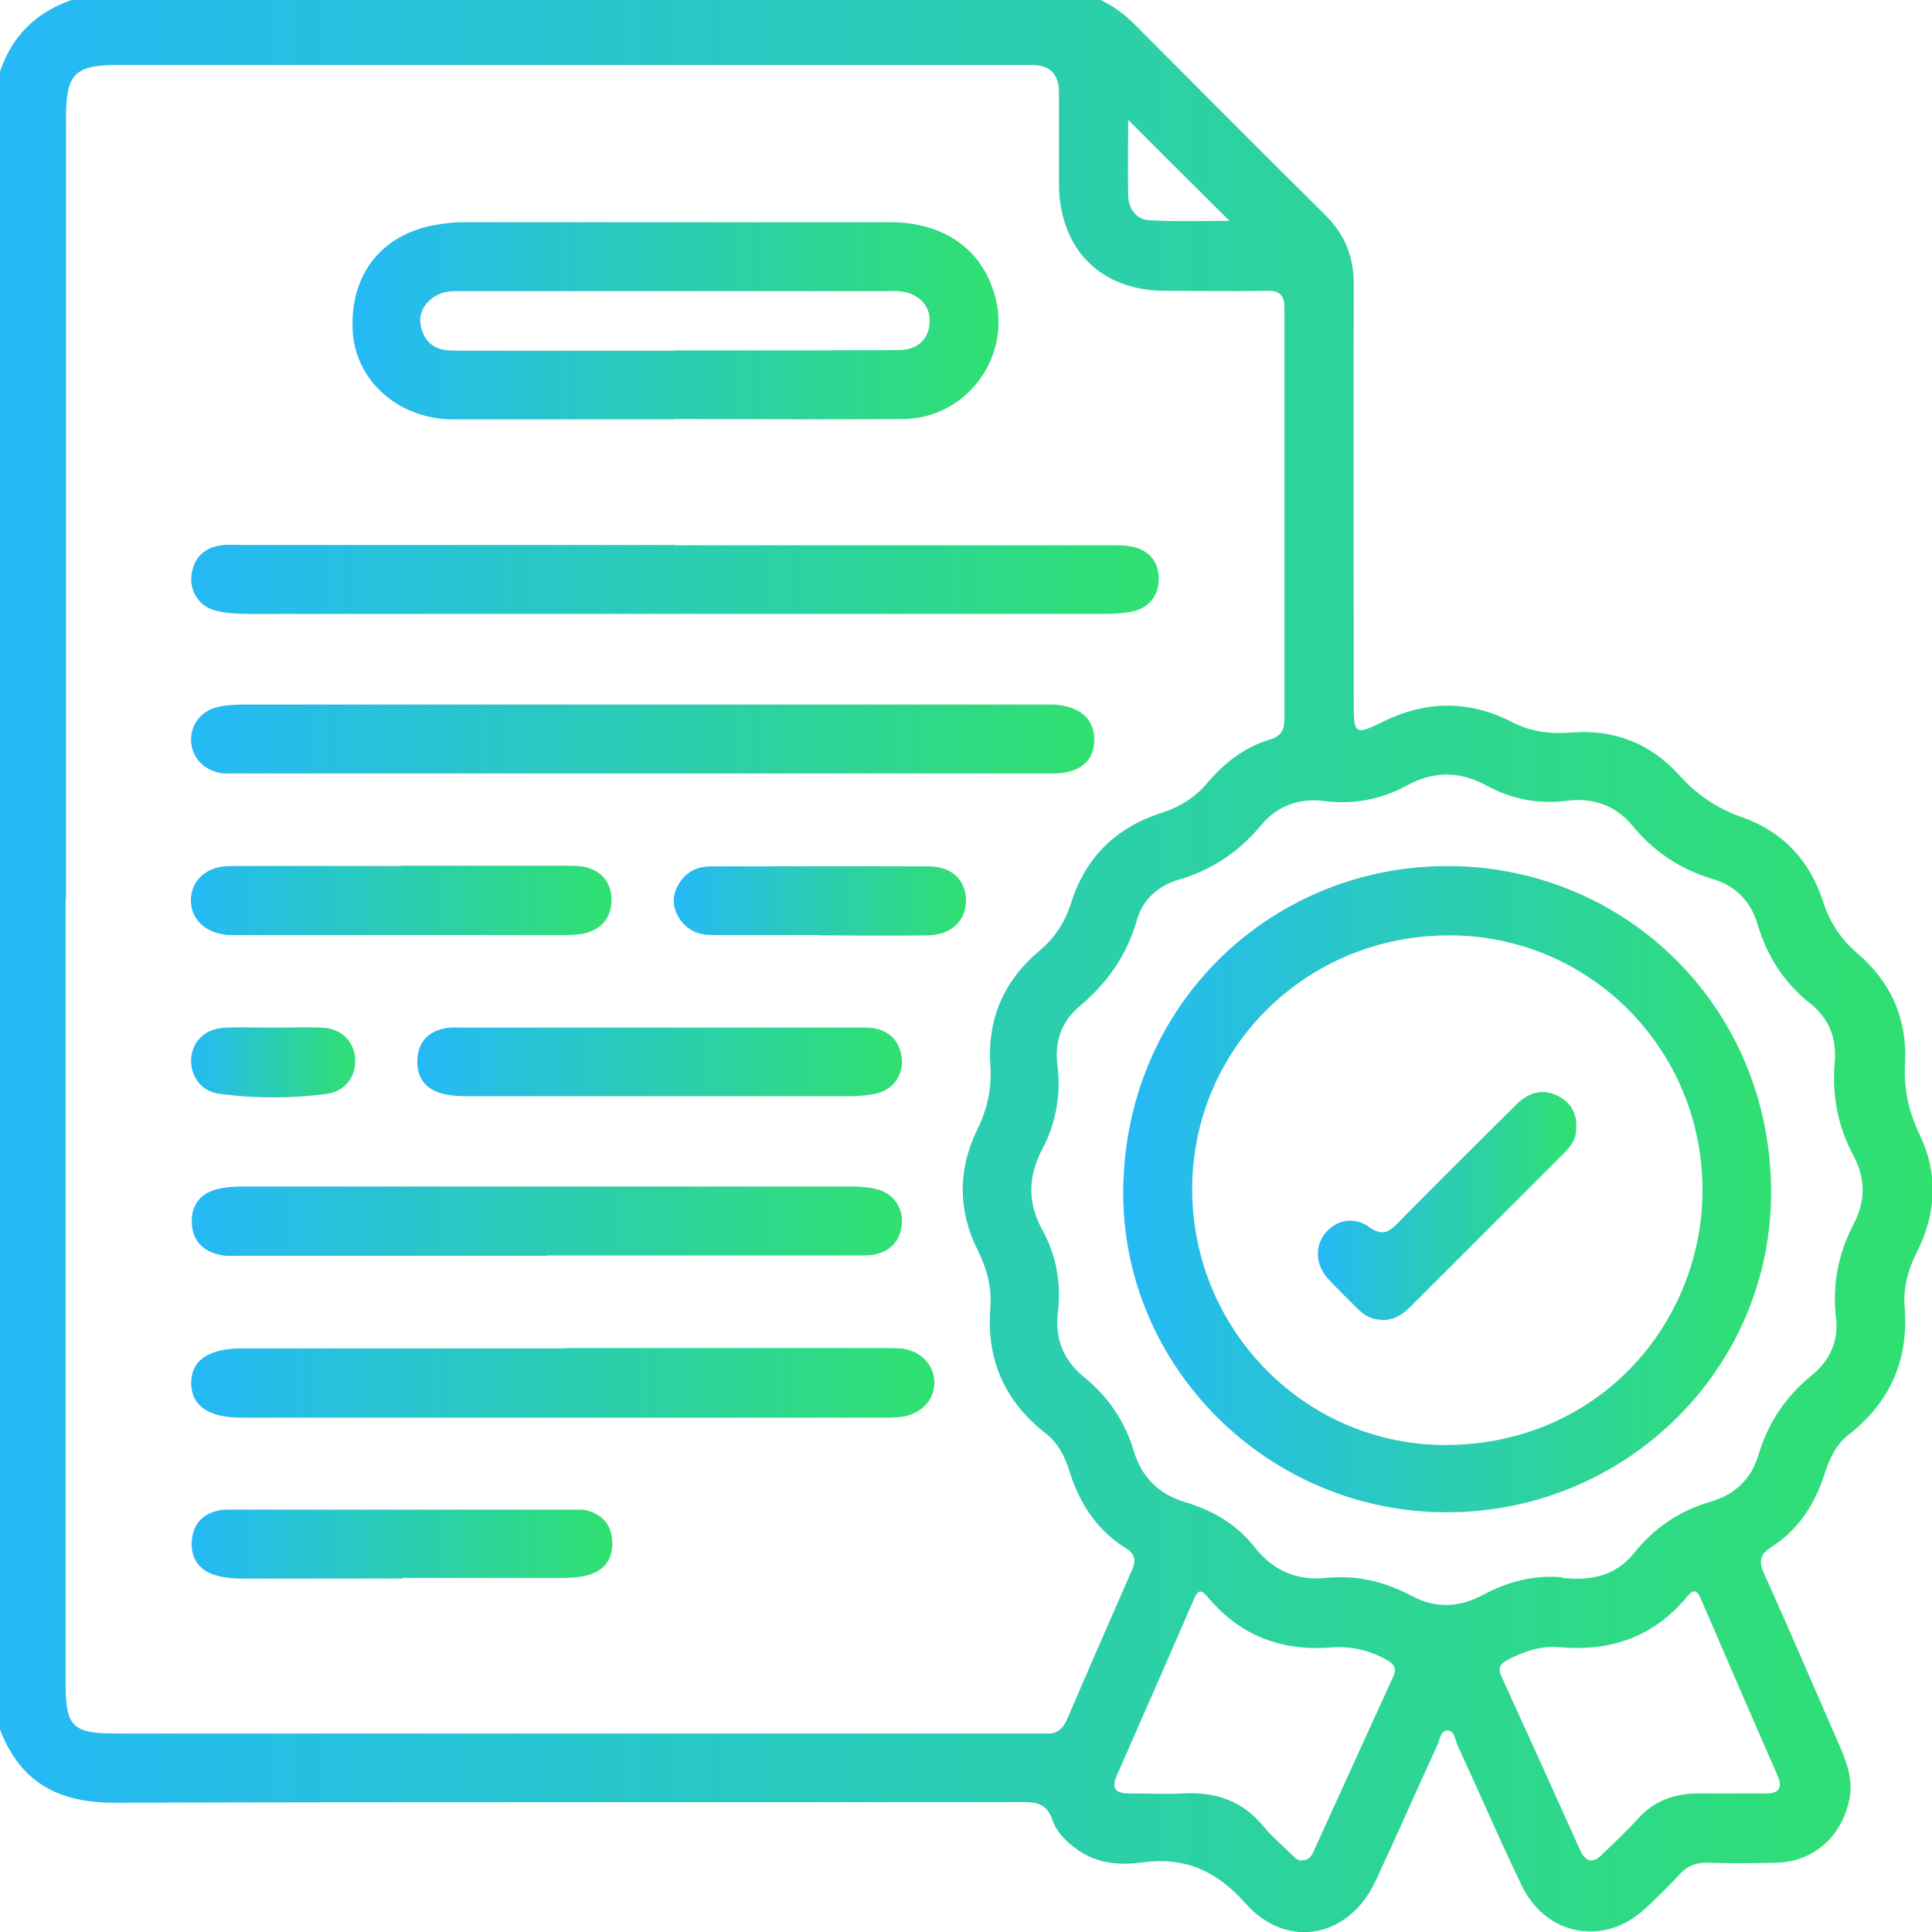 <?xml version="1.0" encoding="UTF-8"?>
<svg id="Layer_1" data-name="Layer 1" xmlns="http://www.w3.org/2000/svg" xmlns:xlink="http://www.w3.org/1999/xlink" viewBox="0 0 58 58">
  <defs>
    <style>
      .cls-1 {
        fill: url(#linear-gradient-2);
      }

      .cls-2 {
        fill: url(#linear-gradient-6);
      }

      .cls-3 {
        fill: url(#linear-gradient-11);
      }

      .cls-4 {
        fill: url(#linear-gradient-10);
      }

      .cls-5 {
        fill: url(#linear-gradient-5);
      }

      .cls-6 {
        fill: url(#linear-gradient-7);
      }

      .cls-7 {
        fill: url(#linear-gradient-9);
      }

      .cls-8 {
        fill: url(#linear-gradient-3);
      }

      .cls-9 {
        fill: url(#linear-gradient);
      }

      .cls-10 {
        fill: url(#linear-gradient-4);
      }

      .cls-11 {
        fill: url(#linear-gradient-8);
      }

      .cls-12 {
        fill: url(#linear-gradient-12);
      }

      .cls-13 {
        fill: url(#linear-gradient-13);
      }
    </style>
    <linearGradient id="linear-gradient" x1="0" y1="29" x2="58" y2="29" gradientUnits="userSpaceOnUse">
      <stop offset="0" stop-color="#25b9f6"/>
      <stop offset="1" stop-color="#30e070"/>
    </linearGradient>
    <linearGradient id="linear-gradient-2" x1="10.59" y1="9.63" x2="29.98" y2="9.63" xlink:href="#linear-gradient"/>
    <linearGradient id="linear-gradient-3" x1="5.74" y1="17.4" x2="34.79" y2="17.4" xlink:href="#linear-gradient"/>
    <linearGradient id="linear-gradient-4" x1="5.74" y1="22.19" x2="32.86" y2="22.19" xlink:href="#linear-gradient"/>
    <linearGradient id="linear-gradient-5" x1="5.75" y1="41.51" x2="28.05" y2="41.51" xlink:href="#linear-gradient"/>
    <linearGradient id="linear-gradient-6" x1="5.75" y1="36.67" x2="27.07" y2="36.67" xlink:href="#linear-gradient"/>
    <linearGradient id="linear-gradient-7" x1="12.52" y1="31.88" x2="27.07" y2="31.88" xlink:href="#linear-gradient"/>
    <linearGradient id="linear-gradient-8" x1="5.75" y1="27.03" x2="18.37" y2="27.03" xlink:href="#linear-gradient"/>
    <linearGradient id="linear-gradient-9" x1="5.75" y1="46.36" x2="18.37" y2="46.36" xlink:href="#linear-gradient"/>
    <linearGradient id="linear-gradient-10" x1="20.22" y1="27.03" x2="29" y2="27.03" xlink:href="#linear-gradient"/>
    <linearGradient id="linear-gradient-11" x1="5.74" y1="31.89" x2="10.67" y2="31.89" xlink:href="#linear-gradient"/>
    <linearGradient id="linear-gradient-12" x1="33.72" y1="35.7" x2="53.17" y2="35.7" xlink:href="#linear-gradient"/>
    <linearGradient id="linear-gradient-13" x1="39.56" y1="36.2" x2="47.33" y2="36.2" xlink:href="#linear-gradient"/>
  </defs>
  <path class="cls-9" d="m33.04,0c.41.19.77.47,1.09.8,1.87,1.88,3.75,3.77,5.64,5.64.61.6.88,1.28.87,2.12-.01,4.2,0,8.41,0,12.61,0,.87.06.9.85.51,1.3-.65,2.61-.67,3.91,0,.58.3,1.15.36,1.8.31,1.25-.1,2.35.33,3.2,1.27.55.61,1.16,1.02,1.94,1.29,1.18.42,1.99,1.29,2.38,2.49.2.63.53,1.14,1.04,1.58,1.01.86,1.5,1.97,1.43,3.3-.04.75.1,1.43.43,2.12.57,1.17.52,2.38-.07,3.54-.27.54-.42,1.08-.37,1.68.12,1.57-.44,2.84-1.68,3.81-.39.3-.58.73-.73,1.19-.29.91-.79,1.67-1.6,2.19-.35.22-.37.44-.21.79.75,1.67,1.47,3.35,2.2,5.02.26.59.51,1.17.34,1.85-.26,1.07-1.08,1.78-2.17,1.81-.7.02-1.4.02-2.09,0-.33,0-.57.09-.8.33-.33.36-.68.7-1.04,1.04-1.23,1.15-2.98.84-3.72-.69-.67-1.39-1.28-2.81-1.93-4.22-.07-.16-.09-.44-.3-.43-.21,0-.22.27-.3.44-.62,1.35-1.22,2.72-1.85,4.07-.79,1.71-2.65,2.09-3.9.69-.87-.98-1.81-1.41-3.1-1.24-.65.09-1.32.05-1.91-.35-.35-.24-.66-.53-.8-.93-.15-.45-.43-.53-.85-.53-9.11.01-18.21-.01-27.32.02-1.69,0-2.82-.63-3.42-2.2V2.15C.36,1.08,1.08.37,2.15,0h30.89ZM1.97,27.04c0,7.84,0,15.69,0,23.53,0,1.26.22,1.47,1.48,1.47,9.18,0,18.36,0,27.55,0,.13,0,.26-.01.4,0,.33.03.51-.14.64-.44.64-1.49,1.29-2.97,1.94-4.46.13-.29.11-.48-.18-.66-.85-.53-1.38-1.32-1.68-2.27-.14-.46-.34-.88-.73-1.18-1.23-.96-1.78-2.21-1.66-3.76.05-.62-.1-1.18-.38-1.74-.59-1.18-.6-2.41-.02-3.6.31-.63.45-1.26.4-1.96-.09-1.4.42-2.55,1.49-3.44.46-.39.76-.86.94-1.44.43-1.35,1.35-2.25,2.69-2.68.56-.18,1.02-.46,1.4-.91.51-.6,1.11-1.07,1.88-1.3.33-.1.43-.29.43-.62,0-4.11,0-8.22,0-12.33,0-.4-.15-.53-.53-.52-1.02.02-2.04,0-3.05,0-1.93,0-3.17-1.24-3.19-3.19,0-.92,0-1.85,0-2.77q0-.81-.8-.82c-9.14,0-18.29,0-27.43,0-1.32,0-1.58.26-1.58,1.6,0,7.82,0,15.65,0,23.47Zm44.94,20.33c.83.09,1.59-.05,2.14-.74.61-.76,1.37-1.28,2.31-1.55.72-.21,1.22-.68,1.43-1.4.29-.97.82-1.76,1.61-2.4.53-.43.8-1.03.72-1.7-.12-1.01.06-1.94.53-2.84.35-.66.36-1.35.01-2.01-.48-.89-.67-1.83-.58-2.83.06-.7-.15-1.31-.72-1.76-.8-.63-1.31-1.43-1.6-2.4-.2-.68-.66-1.15-1.34-1.35-.97-.29-1.77-.82-2.41-1.6-.51-.62-1.19-.85-1.97-.75-.86.11-1.66-.05-2.4-.45-.82-.45-1.6-.45-2.42,0-.76.41-1.58.57-2.46.46-.73-.1-1.4.13-1.88.7-.67.81-1.49,1.37-2.5,1.66-.61.18-1.08.6-1.25,1.21-.3,1.06-.89,1.89-1.72,2.59-.53.44-.75,1.04-.67,1.72.12.91-.03,1.77-.45,2.57-.43.82-.45,1.6,0,2.42.42.76.57,1.59.47,2.46-.1.8.16,1.45.77,1.95.73.59,1.23,1.32,1.5,2.21.24.81.76,1.32,1.56,1.56.81.24,1.53.66,2.06,1.33.56.72,1.27,1.03,2.17.94.91-.09,1.75.11,2.56.54.72.39,1.45.35,2.16-.04.73-.39,1.51-.59,2.34-.52Zm-7.84,8.48c.22,0,.3-.12.36-.26.8-1.75,1.59-3.5,2.39-5.24.12-.27.04-.39-.21-.53-.53-.29-1.08-.41-1.68-.36-1.47.11-2.7-.36-3.66-1.5-.17-.2-.28-.29-.42.03-.77,1.78-1.55,3.55-2.33,5.33-.17.39,0,.52.37.52.55,0,1.09.03,1.64,0,.97-.05,1.77.22,2.4.99.24.29.53.54.8.8.11.11.21.22.34.23Zm12.76-2.01h0c.4,0,.79,0,1.19,0,.4,0,.5-.18.34-.54-.77-1.76-1.53-3.52-2.29-5.28-.1-.23-.19-.37-.42-.09-.99,1.2-2.29,1.66-3.82,1.52-.57-.05-1.07.12-1.57.38-.27.14-.29.29-.17.53.79,1.73,1.57,3.46,2.35,5.19.16.35.38.4.65.13.36-.35.74-.7,1.08-1.08.49-.54,1.1-.76,1.81-.76.28,0,.56,0,.85,0ZM33.87,3.59c0,.77-.02,1.53,0,2.3.01.37.25.7.61.72.81.05,1.63.02,2.43.02-1.02-1.01-2.01-2-3.05-3.04Z"/>
  <path class="cls-1" d="m20.23,12.59c-2.21,0-4.41,0-6.62,0-1.63,0-2.92-1.14-3.02-2.62-.11-1.74.89-2.99,2.61-3.24.22-.03.45-.06.67-.06,4.28,0,8.56,0,12.84,0,1.7,0,2.87.89,3.2,2.38.39,1.78-.96,3.51-2.79,3.53-2.3.02-4.6,0-6.9,0h0Zm.02-2.07c.36,0,.72,0,1.07,0,1.88,0,3.77,0,5.65-.01.58,0,.92-.33.94-.84.02-.52-.35-.88-.93-.93-.15-.01-.3,0-.45,0-4.18,0-8.36,0-12.54,0-.19,0-.38-.01-.56.02-.48.07-.87.5-.81.94.07.48.34.79.85.82.19.01.38.01.56.01,2.07,0,4.14,0,6.21,0Z"/>
  <path class="cls-8" d="m20.26,16.37c4.43,0,8.85,0,13.28,0,.76,0,1.17.3,1.24.87.06.56-.24,1.01-.8,1.12-.29.06-.6.07-.9.07-8.55,0-17.11,0-25.66,0-.32,0-.64-.02-.95-.1-.49-.12-.79-.59-.72-1.08.07-.51.38-.81.89-.88.2-.03.41-.01.62-.01,4.33,0,8.67,0,13,0Z"/>
  <path class="cls-10" d="m19.28,23.22c-4,0-7.99,0-11.99,0-.19,0-.38,0-.57,0-.54-.05-.94-.43-.98-.93-.04-.51.28-.95.81-1.07.22-.05.45-.06.67-.07,8.05,0,16.1,0,24.15,0,.09,0,.19,0,.28,0,.77.05,1.21.44,1.2,1.07-.01.64-.44,1-1.25,1-4.11,0-8.22,0-12.33,0Z"/>
  <path class="cls-5" d="m16.93,40.47c3.18,0,6.37,0,9.55,0,.19,0,.38,0,.56.01.59.06,1.01.49,1.01,1.03,0,.51-.38.93-.96,1.02-.2.03-.41.03-.62.03-6.41,0-12.81,0-19.22,0-.99,0-1.51-.36-1.51-1.04,0-.68.52-1.04,1.52-1.04,3.22,0,6.44,0,9.67,0Z"/>
  <path class="cls-2" d="m16.42,37.7c-3.07,0-6.14,0-9.21,0-.21,0-.42.02-.62-.03-.49-.11-.81-.42-.83-.94-.03-.51.22-.88.72-1.02.25-.07.52-.09.78-.09,6.1,0,12.21,0,18.31,0,.26,0,.53.02.78.09.49.13.78.58.72,1.07-.06.51-.37.81-.87.89-.2.03-.41.02-.62.02-3.05,0-6.1,0-9.16,0Z"/>
  <path class="cls-6" d="m19.79,32.91c-1.87,0-3.73,0-5.6,0-.32,0-.65,0-.95-.09-.49-.14-.74-.5-.71-1.02.03-.52.32-.83.83-.93.18-.04.38-.02.56-.02,3.92,0,7.84,0,11.76,0,.17,0,.34-.01.51.01.51.08.81.38.88.89.06.5-.23.94-.73,1.07-.29.07-.6.09-.9.09-1.89,0-3.77,0-5.66,0Z"/>
  <path class="cls-11" d="m12.05,25.99c1.62,0,3.24,0,4.86,0,.19,0,.38,0,.56.02.56.09.88.46.89.99,0,.54-.3.92-.86,1.03-.2.04-.41.04-.62.04-3.22,0-6.45,0-9.67,0-.11,0-.23,0-.34,0-.67-.04-1.13-.45-1.14-1.02-.01-.6.46-1.05,1.16-1.05,1.72-.01,3.43,0,5.15,0h0Z"/>
  <path class="cls-7" d="m12.08,47.39c-1.58,0-3.17,0-4.75,0-.3,0-.61-.02-.89-.11-.49-.16-.73-.53-.68-1.05.05-.51.36-.81.87-.9.06,0,.11-.01.17-.01,3.51,0,7.01,0,10.52,0,.09,0,.19,0,.28.02.47.12.75.42.78.92.03.52-.22.88-.71,1.02-.3.09-.63.09-.95.09-1.55,0-3.09,0-4.64,0Z"/>
  <path class="cls-4" d="m24.63,28.07c-1.09,0-2.18,0-3.27,0-.44,0-.8-.18-1.02-.59-.18-.35-.14-.69.08-1.01.22-.32.54-.46.92-.46,2.18,0,4.37-.01,6.55,0,.69,0,1.11.42,1.11,1.02,0,.61-.44,1.04-1.15,1.05-1.07.02-2.15,0-3.22,0Z"/>
  <path class="cls-3" d="m8.2,30.85c.49,0,.98-.02,1.47,0,.56.02.94.39.99.9.05.54-.28,1.01-.85,1.09-1.07.14-2.14.14-3.21,0-.57-.07-.9-.55-.86-1.08.05-.53.44-.89,1.04-.91.47-.02.94,0,1.41,0h0Z"/>
  <path class="cls-12" d="m43.42,45.4c-5.33,0-9.74-4.35-9.7-9.66.05-5.64,4.51-9.78,9.81-9.74,5.28.04,9.61,4.23,9.64,9.74.03,5.36-4.38,9.67-9.75,9.66Zm-7.63-9.74c-.02,4.25,3.4,7.76,7.68,7.72,4.54-.05,7.6-3.64,7.64-7.58.04-4.27-3.36-7.71-7.59-7.72-4.28-.01-7.71,3.36-7.73,7.59Z"/>
  <path class="cls-13" d="m41.48,39.62c-.28,0-.51-.12-.7-.31-.31-.3-.62-.61-.91-.92-.37-.4-.4-.95-.11-1.34.32-.42.88-.55,1.35-.21.37.27.58.16.85-.12,1.17-1.19,2.36-2.37,3.55-3.55.37-.37.79-.51,1.28-.26.44.23.58.62.52,1.09-.03.26-.19.45-.36.62-1.54,1.54-3.09,3.09-4.63,4.63-.23.23-.5.39-.85.38Z"/>
</svg>